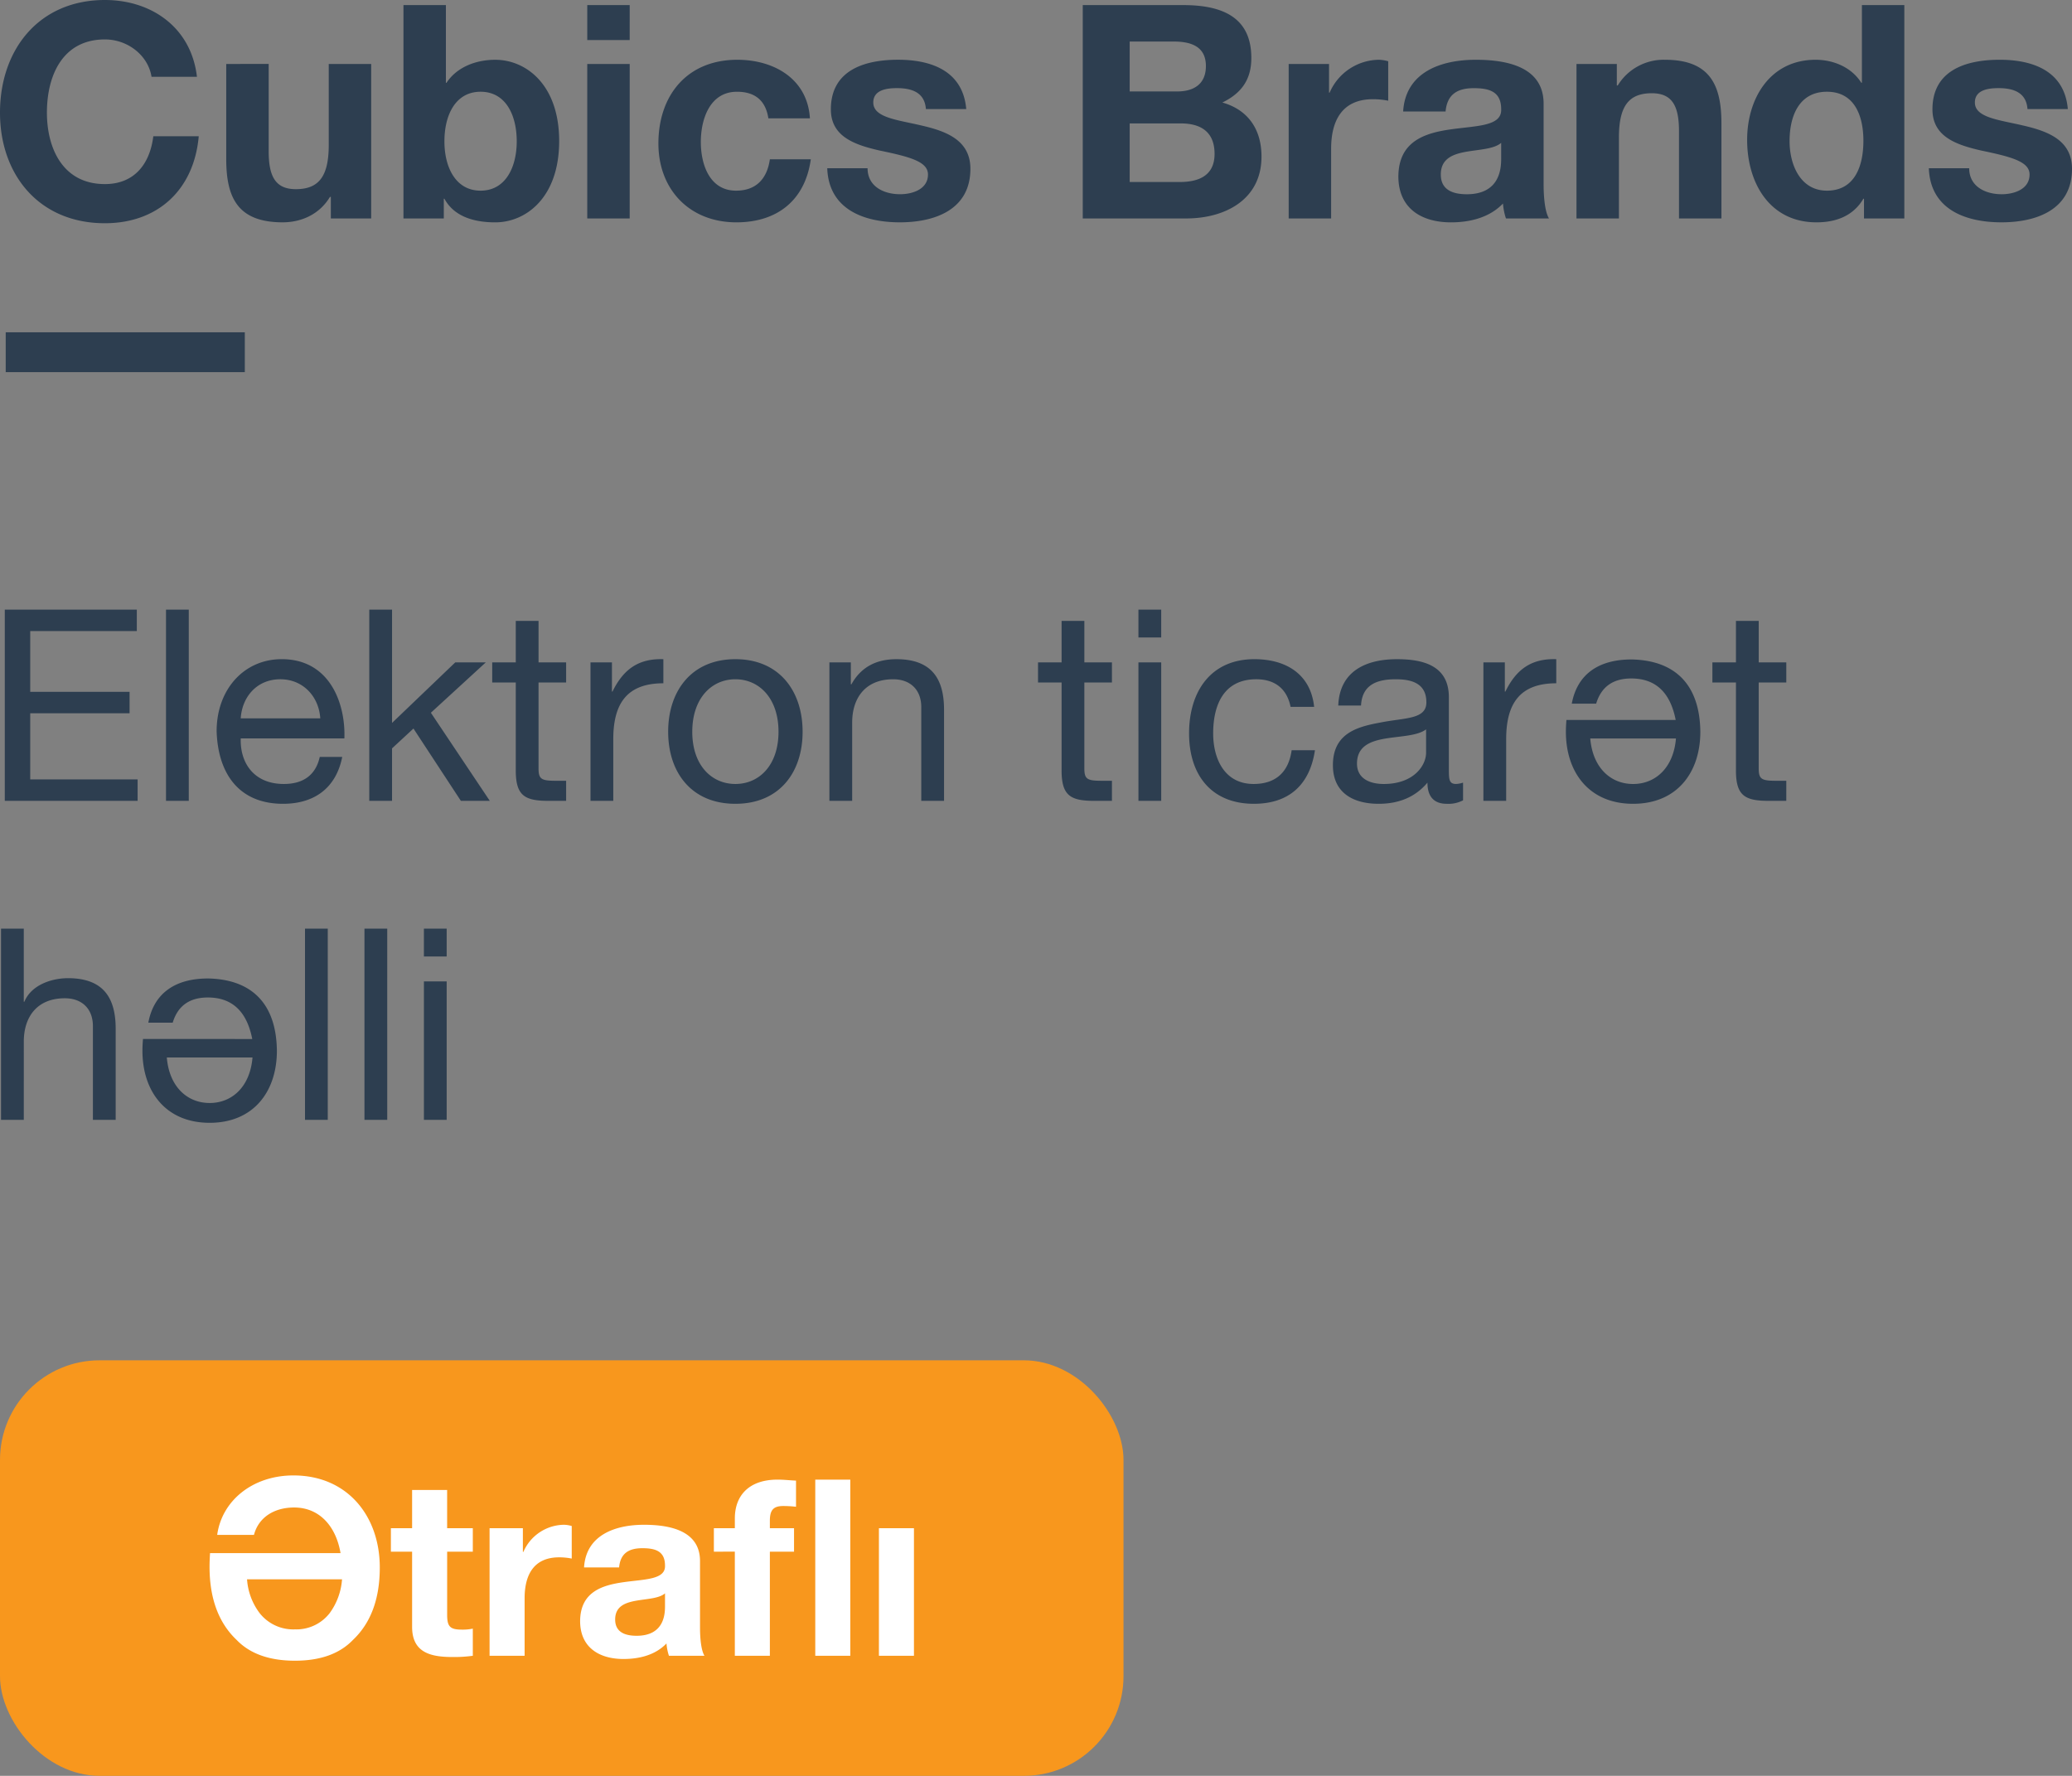 <svg xmlns="http://www.w3.org/2000/svg" width="727.965" height="623.953" viewBox="0 0 727.965 623.953">
  <rect x="0" y="0" width="727.965" height="623.953" fill="#808080" stroke="none"/>
  <g id="Group_759" data-name="Group 759" transform="translate(-2356.99 1557)">
    <path id="Path_97" data-name="Path 97" d="M57.225-49.77h15.96c-2-17.325-15.96-26.985-32.34-26.985C17.745-76.755,3.99-59.43,3.99-37.17c0,21.84,13.755,38.85,36.855,38.85,18.48,0,31.29-11.655,32.97-30.555H57.855c-1.26,10.08-6.93,16.8-17.01,16.8-14.805,0-20.37-12.6-20.37-25.1C20.475-50.3,26.04-62.9,40.845-62.9,48.93-62.9,56.07-57.225,57.225-49.77ZM134.4,0V-54.285H119.49V-25.83c0,11.025-3.465,15.54-11.55,15.54-7.14,0-9.555-4.41-9.555-13.335v-30.66H83.475V-20.9c0,13.545,3.99,22.26,19.845,22.26,6.3,0,12.81-2.625,16.59-8.925h.315V0Zm51.135-27.09c0,9.03-3.885,17.325-12.7,17.325s-12.705-8.3-12.705-17.325c0-9.24,3.885-17.43,12.705-17.43s12.7,8.19,12.7,17.43ZM145.74-74.97V0h14.175V-6.93h.21c3.255,5.985,9.87,8.3,17.85,8.3,10.815,0,22.47-8.715,22.47-28.56s-11.655-28.56-22.47-28.56c-6.72,0-13.44,2.52-17.115,8.085h-.21v-27.3Zm79.485,12.285V-74.97h-14.91v12.285Zm-14.91,8.4V0h14.91V-54.285Zm63.63,19.11h14.6c-.84-13.86-12.6-20.58-25.515-20.58-17.64,0-27.72,12.495-27.72,29.4,0,16.275,11.025,27.72,27.4,27.72,14.385,0,24.15-7.77,26.145-22.155H274.47c-.945,6.72-4.725,11.025-11.865,11.025-9.345,0-12.39-9.24-12.39-17.115,0-7.98,3.15-17.64,12.705-17.64,6.4,0,10.08,3.15,11.025,9.345ZM308.8-17.64H294.63c.525,14.49,12.915,19,25.515,19,12.285,0,24.78-4.41,24.78-18.8,0-10.08-8.505-13.23-17.22-15.225-8.4-1.995-16.9-2.73-16.9-8.085,0-4.515,4.935-5.04,8.3-5.04,5.355,0,9.765,1.575,10.185,7.35h14.175c-1.155-13.335-12.18-17.325-23.94-17.325-11.655,0-23.625,3.57-23.625,17.43,0,9.66,8.505,12.5,17.22,14.49,10.605,2.2,16.9,3.885,16.9,8.4,0,5.25-5.565,6.93-9.765,6.93C314.475-8.505,308.8-11.235,308.8-17.64Zm92.09-26.985V-62.16h15.435c5.88,0,11.34,1.575,11.34,8.61,0,6.3-4.2,8.925-10.08,8.925ZM384.4-74.97V0h36.33c13.55,0,26.47-6.51,26.47-21.735,0-9.345-4.515-16.38-13.755-19,6.72-3.255,10.185-8.085,10.185-15.645,0-13.965-9.66-18.585-23.94-18.585Zm16.49,62.16V-33.39h17.955c7.14,0,11.865,3.045,11.865,10.71,0,7.77-5.775,9.87-12.18,9.87Zm55.86-41.475V0h14.91V-24.465c0-9.66,3.675-17.43,14.7-17.43a27.213,27.213,0,0,1,5.355.525V-55.23a13.063,13.063,0,0,0-3.255-.525A19.081,19.081,0,0,0,471.135-44.2h-.21v-10.08Zm55.125,16.7c.525-5.88,3.99-8.19,9.87-8.19,5.25,0,9.66,1.05,9.66,7.35.63,12.18-35.91-1.05-36.12,23.625,0,11.235,8.085,16.17,18.48,16.17,6.72,0,13.545-1.68,18.27-6.615A22.175,22.175,0,0,0,533.085,0h15.12c-1.365-2.2-1.89-7.14-1.89-12.075V-40.32c0-13.02-13.02-15.435-23.835-15.435-12.18,0-24.675,4.305-25.515,18.165ZM531.405-21c0,3.36-.42,12.495-12.075,12.495-4.83,0-9.135-1.47-9.135-6.93,0-5.565,4.2-7.14,8.82-7.98,4.725-.84,9.87-.945,12.39-3.15Zm26.46-33.285V0h14.91V-28.455c0-11.025,3.465-15.54,11.55-15.54,7.14,0,9.555,4.41,9.555,13.335V0h14.91V-33.39c0-13.44-3.99-22.365-19.845-22.365a18.9,18.9,0,0,0-16.59,9.03h-.315v-7.56ZM658.665-27.3c0,8.925-3.045,17.535-12.81,17.535-9.24,0-13.125-8.925-13.125-17.43,0-8.82,3.36-17.325,13.125-17.325C655.515-44.52,658.665-36.12,658.665-27.3Zm.21,20.37V0H673.05V-74.97H658.14v27.3h-.21c-3.36-5.355-9.66-8.085-16.065-8.085-15.96,0-24.045,13.545-24.045,28.14,0,15.225,7.98,28.98,24.36,28.98,7.14,0,13.02-2.415,16.485-8.3Zm36.96-10.71H681.66c.525,14.49,12.915,19,25.515,19,12.285,0,24.78-4.41,24.78-18.8,0-10.08-8.505-13.23-17.22-15.225-8.4-1.995-16.9-2.73-16.9-8.085,0-4.515,4.935-5.04,8.295-5.04,5.355,0,9.765,1.575,10.185,7.35H730.49C729.335-51.77,718.31-55.76,706.55-55.76c-11.655,0-23.625,3.57-23.625,17.43,0,9.66,8.505,12.5,17.22,14.49,10.6,2.2,16.9,3.885,16.9,8.4,0,5.25-5.565,6.93-9.765,6.93C701.505-8.505,695.835-11.235,695.835-17.64Z" transform="translate(2353 -1480.245)" fill="#2d3e50"/>
    <path id="Path_98" data-name="Path 98" d="M5.669-48.552V18.631H52.34V11.1H14.608V-12.138H49.517v-7.527H14.608v-21.36H52.057v-7.527Zm56.644,0V18.631h8V-48.552Zm54.2,38.2H88.566c.47-7.527,5.646-13.738,13.926-13.738,8,0,13.549,6.118,14.02,13.74ZM124.227,3.2h-7.9c-1.411,6.4-5.834,9.5-12.609,9.5-10.633,0-15.431-7.527-15.149-16H124.98c.47-11.762-4.8-27.852-22.018-27.852C89.695-31.145,80.1-20.512,80.1-5.834c.47,14.867,7.81,25.5,23.335,25.5C114.442,19.666,122.063,14.114,124.227,3.2Zm9.5-51.751V18.631h8V.188l7.528-6.963L165.91,18.63h10.162l-20.7-30.957,19.289-17.69H163.935L141.729-8.75v-39.8ZM193.2-30.016V-44.6h-8v14.585h-8.28v7.057h8.28V8c0,8.939,3.293,10.633,11.574,10.633h6.116V11.574h-3.67c-4.987,0-6.022-.565-6.022-4.328v-30.2h9.692v-7.057Zm18.254,0V18.631h8V-3.011c0-12.42,4.7-19.666,17.6-19.666v-8.468c-8.657-.282-14.02,3.481-17.878,11.385h-.188V-30.016ZM247.21-5.646c0-11.762,6.775-18.442,15.149-18.442s15.149,6.681,15.149,18.442S270.731,12.7,262.357,12.7,247.208,6.116,247.208-5.645Zm-8.468,0c0,14.3,8.186,25.311,23.617,25.311s23.615-11.008,23.615-25.31-8.186-25.5-23.618-25.5-23.617,11.2-23.617,25.5Zm56.644-24.37V18.631h8V-8.844c0-8.751,4.7-15.243,14.4-15.243,6.116,0,9.88,3.764,9.88,9.786V18.631h8V-13.361c0-10.444-3.952-17.784-16.749-17.784-7.245,0-12.514,2.917-15.808,8.845h-.188v-7.716Zm89.577,0V-44.6h-8v14.585h-8.28v7.057h8.28V8c0,8.939,3.293,10.633,11.574,10.633h6.116V11.574h-3.67c-4.987,0-6.022-.565-6.022-4.328v-30.2h9.692v-7.057Zm27-8.751v-9.786h-8v9.786Zm-8,8.751V18.631h8V-30.016ZM457.413-14.4h8.28c-1.223-11.574-9.974-16.749-20.983-16.749-15.431,0-22.959,11.479-22.959,26.064,0,14.679,7.9,24.747,22.771,24.747,12.42,0,19.666-6.775,21.453-18.819h-8.186C456.754,8.375,452.332,12.7,444.428,12.7c-10.162,0-14.208-8.751-14.208-17.784,0-9.786,3.576-19.007,15.149-19.007C452.144-24.088,456.19-20.512,457.413-14.4Zm60.6,26.628a9.191,9.191,0,0,1-2.446.47c-2.541,0-2.541-1.694-2.541-5.457V-17.783c0-11.385-9.5-13.361-18.254-13.361-10.915,0-20.136,4.234-20.606,16.278h8c.376-7.151,5.363-9.221,12.138-9.221,4.987,0,10.821,1.035,10.821,8.092,0,6.116-7.622,5.363-16.372,7.151-8.28,1.505-16.466,3.952-16.466,14.961,0,9.786,7.245,13.549,16.09,13.549,6.775,0,12.7-2.164,17.125-7.433,0,5.269,2.635,7.433,6.775,7.433a11.071,11.071,0,0,0,5.74-1.223ZM505.024,1.694c0,4.516-4.328,11.009-14.867,11.009-4.893,0-9.409-1.882-9.409-7.151,0-12.044,18.066-7.339,24.276-12.044Zm20.136-31.71V18.631h8V-3.011c0-12.42,4.7-19.666,17.6-19.666v-8.468c-8.657-.282-14.02,3.481-17.878,11.385h-.188V-30.016ZM592.814-3.293c-.847,10.256-7.151,16-15.055,16s-14.208-5.74-15.055-16ZM554.329-9.785c-.094,1.223-.188,2.541-.188,4.14,0,14.3,8.186,25.311,23.618,25.311S601.376,8.657,601.376-5.645c-.188-17.031-9.315-25.123-24.182-25.405-11.762,0-19.1,5.363-20.983,15.525h8.563c1.788-5.928,5.928-8.845,12.326-8.845,9.033,0,13.832,5.457,15.62,14.585Zm67.559-20.23V-44.6h-8v14.585h-8.28v7.057h8.28V8c0,8.939,3.293,10.633,11.573,10.633h6.116V11.574h-3.67c-4.987,0-6.022-.565-6.022-4.328v-30.2h9.692v-7.057ZM4.352,63.53v67.183h8V103.238c0-8.751,4.7-15.243,14.4-15.243,6.116,0,9.88,3.764,9.88,9.786v32.933h8V98.721c0-10.444-3.952-17.784-16.749-17.784-5.74,0-12.891,2.352-15.337,8.28h-.2V63.53Zm88.354,45.259c-.847,10.256-7.151,16-15.055,16s-14.208-5.74-15.055-16ZM54.222,102.3c-.094,1.223-.188,2.541-.188,4.14,0,14.3,8.186,25.311,23.618,25.311s23.618-11.009,23.618-25.311c-.188-17.031-9.315-25.123-24.182-25.4-11.762,0-19.1,5.363-20.983,15.525h8.563c1.788-5.928,5.928-8.845,12.326-8.845,9.033,0,13.832,5.457,15.62,14.585Zm56.926-38.77v67.183h8V63.53Zm20.889,0v67.183h8V63.53Zm28.887,9.786V63.53h-8v9.786Zm-8,8.751v48.646h8V82.067Z" transform="translate(2353 -1294.245)" fill="#2d3e50"/>
    <rect id="Rectangle_1156" data-name="Rectangle 1156" width="84" height="14" transform="translate(2359 -1440.245)" fill="#2d3e50"/>
    <rect id="Rectangle_1157" data-name="Rectangle 1157" width="394.725" height="146" rx="35" transform="translate(2356.99 -1079.047)" fill="#f8971d"/>
    <path id="Path_106" data-name="Path 106" d="M64.712-40.766C64.712-58.8,53.357-73.1,34.373-73.1c-14.305,0-25.139,8.842-26.786,20.891H20.506c1.645-6.241,7.191-9.622,14.127-9.622,8.755,0,14.649,6.414,16.294,16.036H5.074c-.086,1.473-.174,3.12-.174,4.767,0,11.183,3.208,19.765,9.536,25.745C19.116-10.427,25.965-8,34.893-8s15.69-2.427,20.371-7.282C61.591-21.262,64.712-29.758,64.712-40.766ZM22.495-24.73a22.185,22.185,0,0,1-4.421-11.876H51.449A22.873,22.873,0,0,1,47.115-24.73a14.81,14.81,0,0,1-12.222,5.721A15.035,15.035,0,0,1,22.495-24.73Zm65.88-29.82V-67.985H76.068v13.436H68.613v8.235h7.455v26.439C76.068-10.86,82.57-9.3,90.2-9.3a47.207,47.207,0,0,0,7.195-.434v-9.536a17.322,17.322,0,0,1-3.814.347c-4.161,0-5.2-1.04-5.2-5.2v-22.19h9.015v-8.235Zm14.91,0V-9.733h12.309v-20.2c0-7.975,3.034-14.389,12.136-14.389a22.465,22.465,0,0,1,4.421.434V-55.329a10.786,10.786,0,0,0-2.687-.434,15.752,15.752,0,0,0-14.305,9.536h-.174v-8.321Zm45.509,13.783c.434-4.855,3.294-6.762,8.149-6.762,4.334,0,7.975.867,7.975,6.068.52,10.056-29.646-.867-29.82,19.507,0,9.275,6.674,13.35,15.257,13.35,5.548,0,11.183-1.387,15.083-5.461A18.306,18.306,0,0,0,166.3-9.73h12.482c-1.127-1.821-1.561-5.894-1.561-9.968V-43.02c0-10.749-10.749-12.742-19.678-12.742-10.056,0-20.371,3.554-21.065,14.994Zm16.124,13.693c0,2.774-.347,10.316-9.968,10.316-3.988,0-7.541-1.213-7.541-5.721,0-4.594,3.468-5.894,7.282-6.588,3.9-.694,8.149-.78,10.229-2.6Zm24.531-19.244V-9.733h12.312V-46.314h8.491v-8.235h-8.491v-2.687c0-3.728,1.3-5.115,4.681-5.115a38.188,38.188,0,0,1,4.507.26v-9.188c-2.081-.086-4.334-.347-6.5-.347-10.056,0-14.994,5.635-14.994,13.61v3.468h-7.368v8.235ZM217.71-71.627V-9.733H230.02V-71.627Zm22.364,17.077V-9.733h12.309V-54.549Z" transform="translate(2425.71 -965.497)" fill="#fff"/>
  </g>
</svg>

